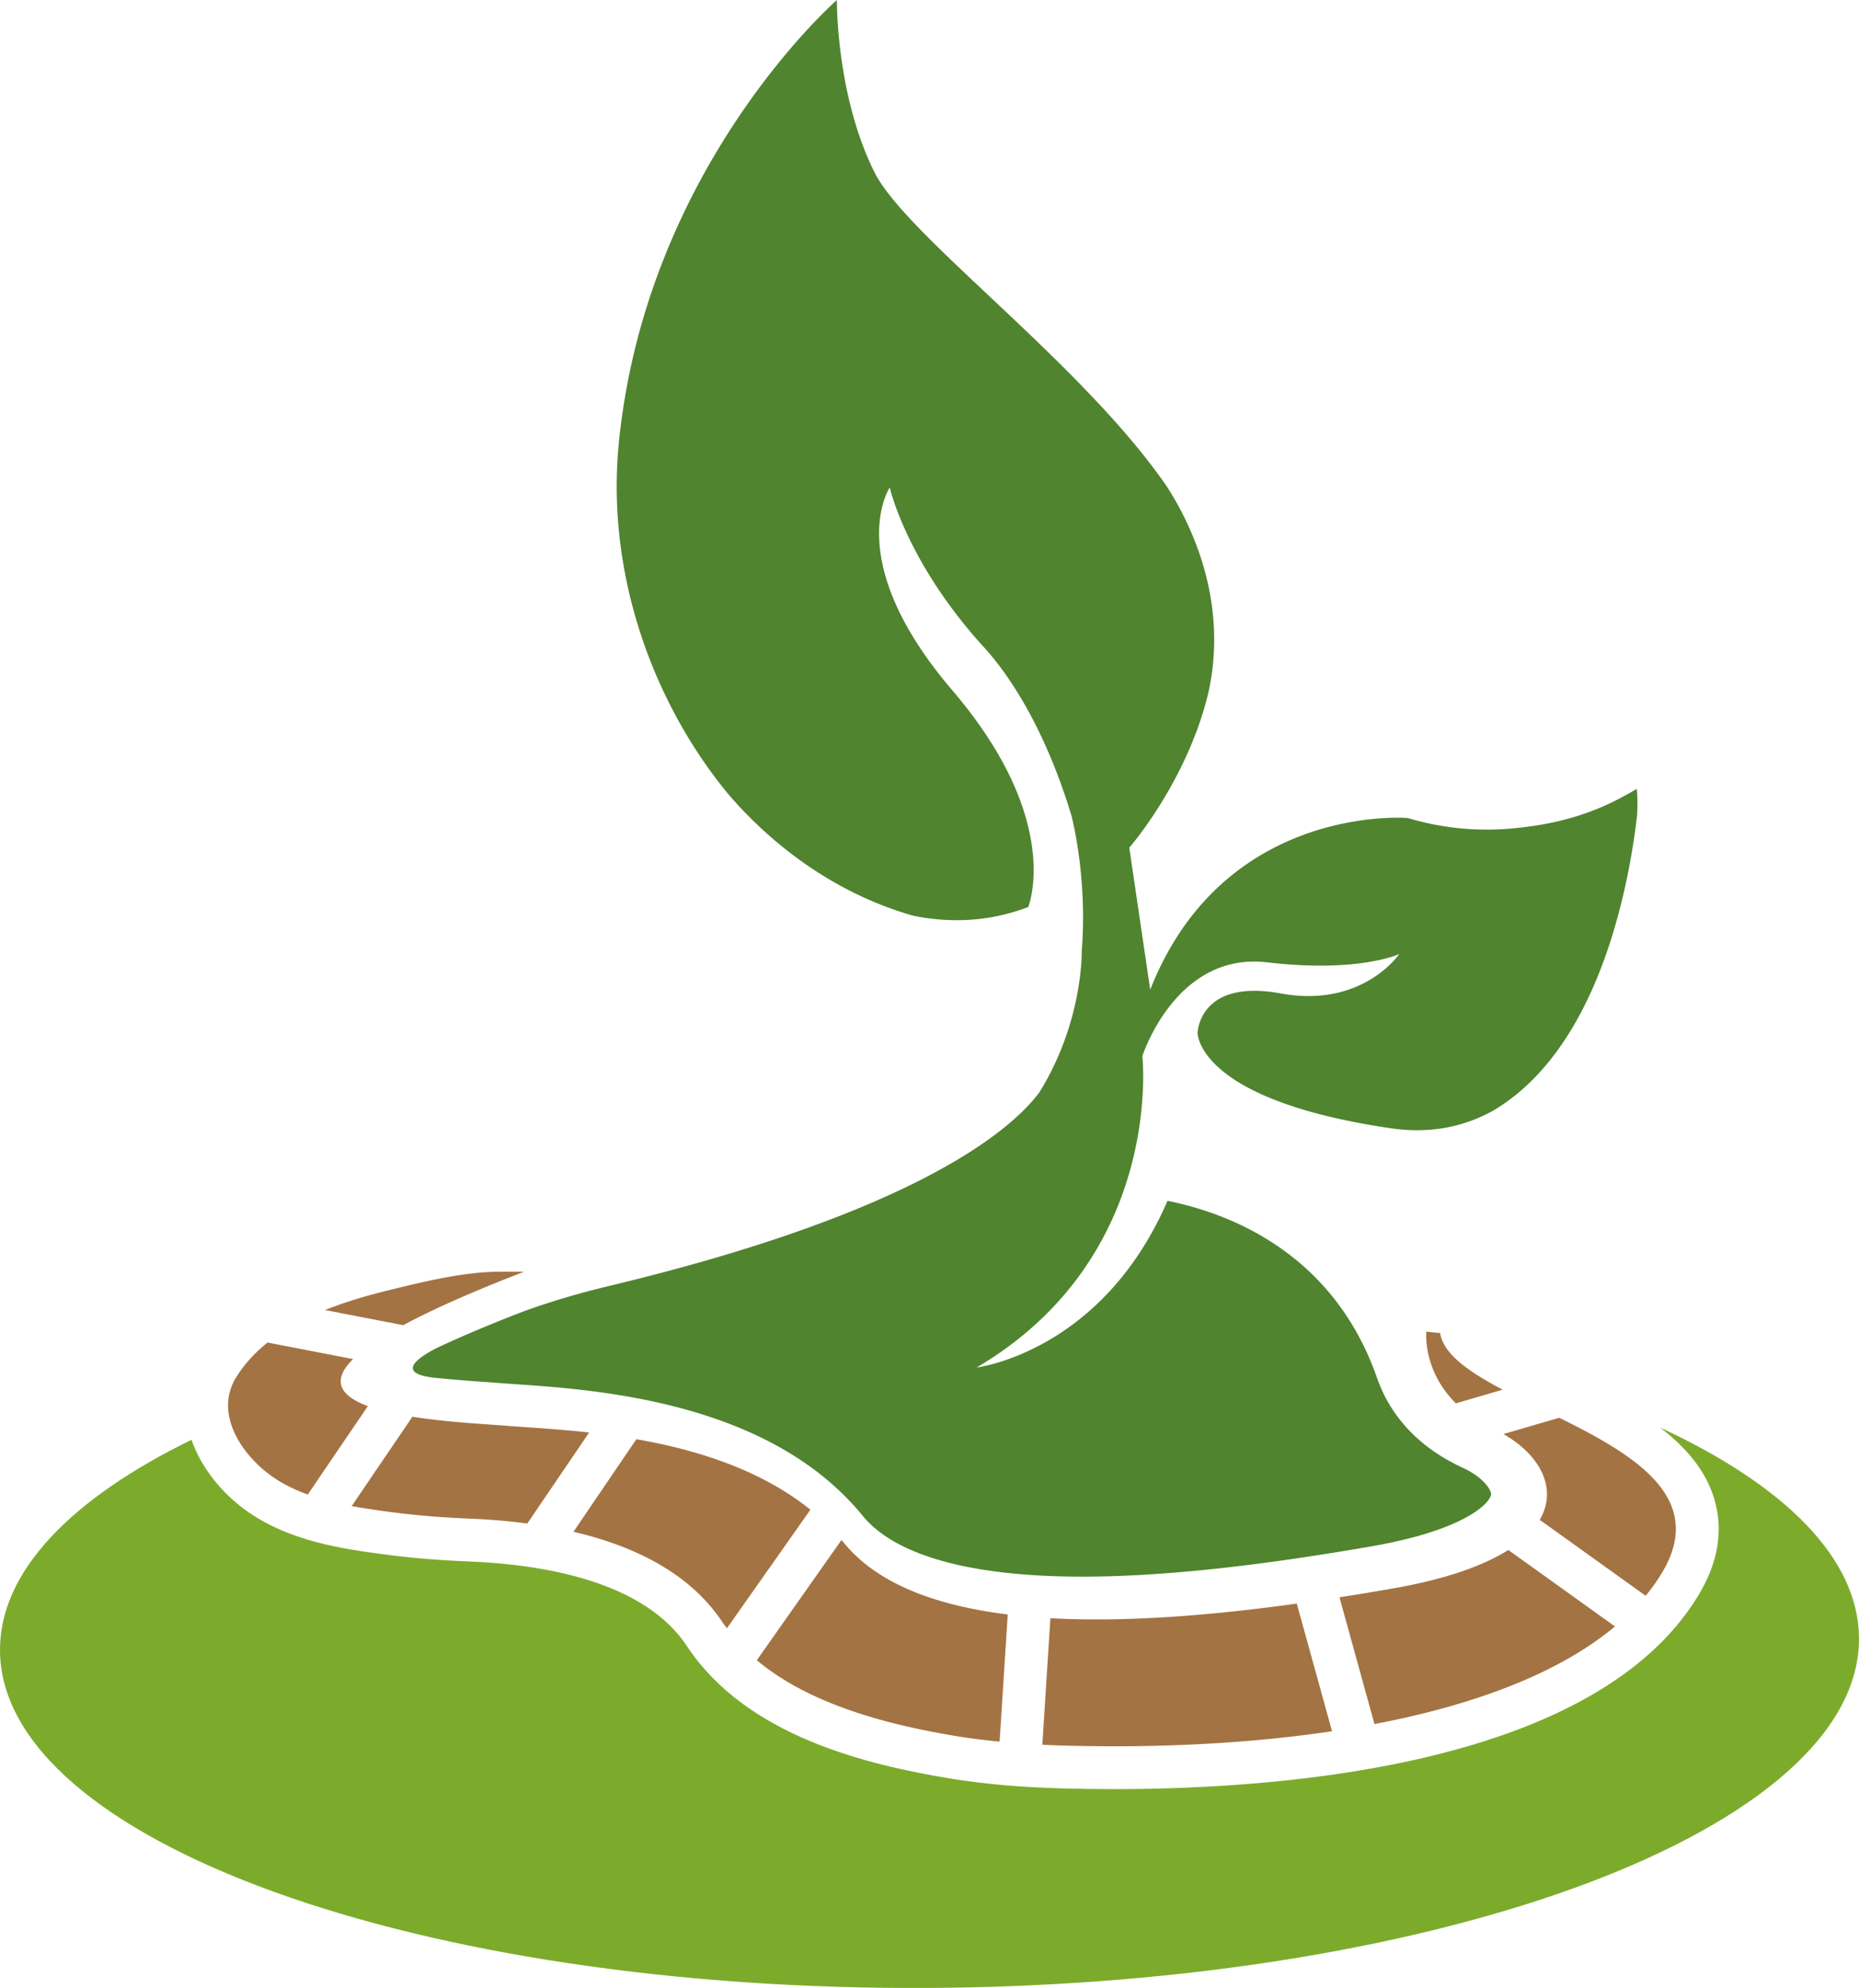 <svg xmlns="http://www.w3.org/2000/svg" version="1.1" xmlns:xlink="http://www.w3.org/1999/xlink" width="697.973" height="746.267"><svg xmlns="http://www.w3.org/2000/svg" width="697.973" height="746.267" preserveAspectRatio="none"><path fill="#27963c" d="M384.69 418.244c-.014.06-.027.092-.027.092l.026-.092M452.227 418.207c-.224.057-.442.108-.668.173.226-.065.453-.116.668-.173M384.663 418.284l-.007.02z"></path><path fill="#a47343" d="M190.407 535.239c7.613.614 18.441 1.133 30.789 2.509l-23.22 34.16a236.24 236.24 0 0 0-21.501-1.828c-10.244-.408-20.486-1.217-30.651-2.592-4.524-.61-9.157-1.277-13.775-2.12l22.798-33.547c13.076 2.07 27.64 2.788 35.56 3.418M100.447 503.968l32.11 6.215c-8.675 8.586-4.193 14.076 5.556 17.653l-22.562 33.203c-4.933-1.807-9.645-4.076-13.908-7.168-11.031-7.996-21.475-23.474-12.797-37.143 3.134-4.944 7.101-9.137 11.6-12.76M486.881 601.972l13.243 47.913c-31.53 4.712-66.087 6.352-100.717 5.392a452.688 452.688 0 0 1-8.06-.317l3.033-47.504c28.901 1.605 61.5-1.18 92.501-5.484M304.273 566.736l-31.346 44.504c-.53-.725-1.102-1.425-1.604-2.17-12.419-18.795-33.703-28.86-56.016-34.051l23.621-34.758c22.227 3.883 46.544 11.298 65.345 26.475M145.773 484.381c13.508-3.329 28.459-7.012 42.488-7.012h8.575c-19.977 7.708-34.775 14.348-45.455 20.086l-29.342-5.678c7.87-3.168 16.052-5.501 23.734-7.396M535.519 499.879l5.189.549c1.216 7.941 10.916 14.608 23.487 21.245l-17.563 5.128c-12.601-12.469-11.113-26.922-11.113-26.922M316.877 579.192c12.659 15.51 34.819 23.552 61.484 26.863l-3.052 47.733c-5.421-.527-10.833-1.18-16.19-2.061-24.43-4.038-54.644-11.446-74.972-28.496l31.785-45.127c.307.37.64.712.945 1.088M564.472 538.328l20.956-6.117c27.93 13.798 55.565 29.982 38.557 58.225-1.796 2.988-3.846 5.847-6.109 8.6l-39.77-28.508c7.042-12.01-.315-24.653-13.634-32.2M522.721 596.333c20.274-3.52 34.358-8.65 43.596-14.49l40.034 28.71c-21.103 17.648-53.022 29.54-90.295 36.638l-13.147-47.584a1037.24 1037.24 0 0 0 19.812-3.274"></path><path fill="#7cab2c" d="M71.902 540.483c3.606 10.348 11.123 19.748 20.307 26.409 16.255 11.77 36.608 14.524 51.466 16.527 10.188 1.378 20.705 2.274 32.161 2.728 28.613 1.133 66.07 7.568 82.076 31.78 22.197 33.585 66.899 44.422 98.587 49.664 12.684 2.094 26.57 3.328 42.462 3.761 6.454.176 12.951.265 19.31.265 65.581 0 181.3-9.47 219.489-72.885 7.361-12.221 9.347-24.323 5.905-35.943-3.225-10.901-10.801-19.565-20.353-26.897 46.583 21.59 74.456 48.984 74.66 78.972.492 71.236-155.356 130.052-348.104 131.38C157.129 747.574.485 690.897.002 619.65c-.21-29.616 26.635-57.068 71.9-79.168"></path><path fill="#50842f" d="M163.655 506.179c8.161-3.856 18.77-8.439 32.613-13.791a291.452 291.452 0 0 1 30.987-9.295l-.01-.012c117.591-27.978 152.786-59.374 162.947-72.962 16.501-26.508 15.944-52.886 15.944-52.886h-.012c2.168-26.461-3.168-48.449-3.824-50.996-4.681-15.509-10.667-29.653-17.441-41.549-4.808-8.399-9.98-15.736-15.359-21.64a186.396 186.396 0 0 1-8.435-9.89c-22.041-27.738-26.996-50.162-26.996-50.162s-14.448 21.428 11.491 60.388c3.316 4.988 7.263 10.233 12.021 15.783 4.543 5.31 8.395 10.392 11.724 15.281 27.415 40.261 16.742 66.039 16.742 66.039-14.111 5.405-28.766 6.202-43.195 3.26-34.993-9.974-58.44-32.72-69.645-45.923-28.008-34.06-45.779-82.465-40.836-131.86a254.195 254.195 0 0 1 3.304-22.54C253.05 53.345 314.22.007 314.22.007s-.401 35.573 14.11 64.66c4.617 9.268 17.306 22.054 32.975 36.944 24.834 23.59 57.131 52.454 76.72 80.905 8.932 13.804 23.298 42.685 15.708 77.343-1.23 5.213-2.822 10.228-4.586 14.965-.116.265-.208.515-.312.77-.39.98-.756 1.91-1.096 2.817-9.655 23.701-23.744 39.796-23.744 39.796l7.861 53.317c27.705-70.223 96.684-64.448 96.684-64.448a103.31 103.31 0 0 0 28.012 4.332c5.12.107 10.008-.216 14.704-.783a52.732 52.732 0 0 0 2.212-.28c15.153-1.898 27.155-6.409 36.408-11.59 3.005-1.572 4.663-2.642 4.663-2.642.268 2.599.318 5.902.137 9.76-.275 2.311-.593 4.842-.977 7.551-1.231 8.437-3.083 18.547-5.919 29.216-7.313 27.57-21.107 58.807-47.025 74.199-10.862 6.08-23.627 8.884-38.5 6.708a267.735 267.735 0 0 1-10.855-1.79c-62.31-11.484-61.756-34.076-61.756-34.076s.539-20.396 31.245-14.75c30.694 5.624 44.467-14.79 44.467-14.79s-15.216 7.147-49.604 3.111c-34.39-4.025-46.853 35.236-46.853 35.236.02.15.02.304.044.448.529 5.883 5.362 76.559-62.247 116.403 0 0 47.004-5.612 71.648-62.559 22.78 4.55 62.597 19.319 78.955 67.297 0 0 .016-.013.02-.013 4.21 11.672 13.51 24.445 31.817 32.89 7.905 3.65 10.892 8.465 10.68 10.118-.408 3.079-9.52 13.253-44.89 19.403-44.083 7.662-79.609 11.381-108.6 11.381-41.729 0-70.245-7.908-82.455-22.877-34.966-42.859-99.632-47.278-130.71-49.399a620.07 620.07 0 0 1-7.242-.524c-1.674-.13-3.634-.265-5.811-.415-4.61-.33-8.833-.68-12.756-1.044a88.662 88.662 0 0 0-2.27-.206c-.893-.092-1.74-.182-2.6-.266-13.326-1.71-6.21-7.09 1.173-10.946"></path></svg><style>@media (prefers-color-scheme: light) { :root { filter: none; } }
@media (prefers-color-scheme: dark) { :root { filter: none; } }
</style></svg>